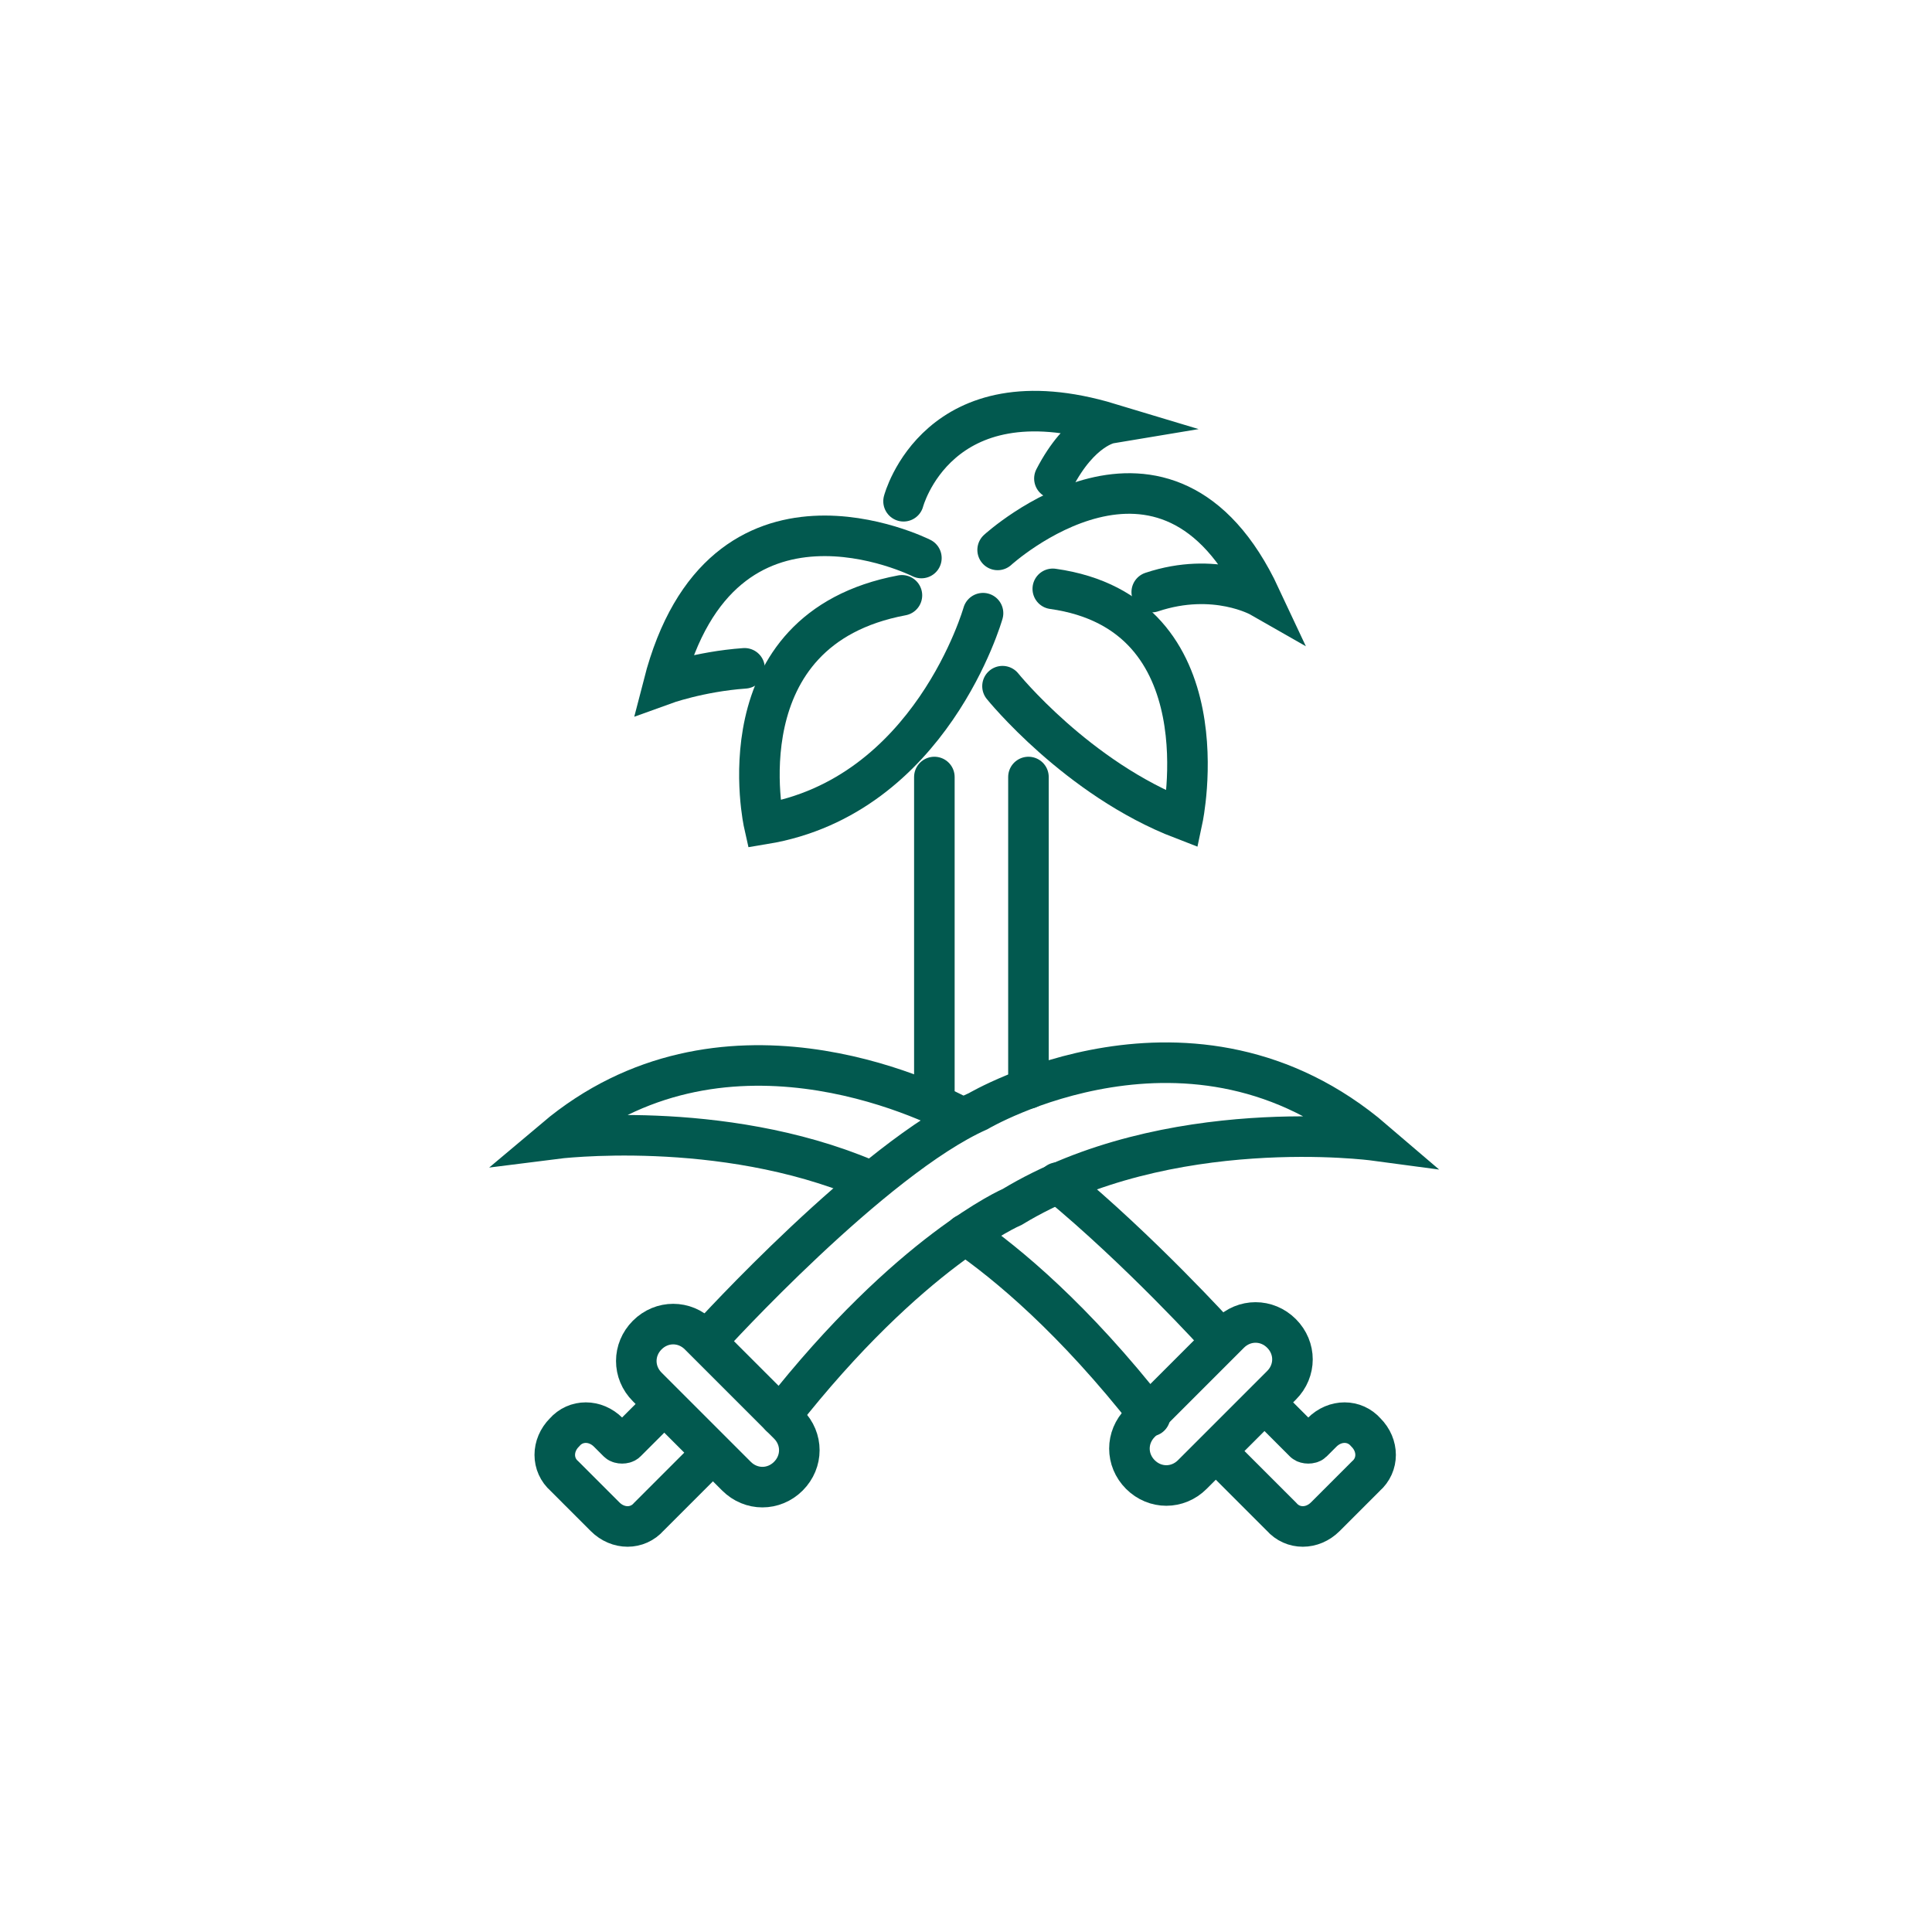 <?xml version="1.0" encoding="UTF-8"?>
<svg id="Layer_1" xmlns="http://www.w3.org/2000/svg" version="1.1" viewBox="0 0 119.1 119.1">
  <!-- Generator: Adobe Illustrator 29.0.1, SVG Export Plug-In . SVG Version: 2.1.0 Build 192)  -->
  <defs>
    <style>
      .st0 {
        opacity: .8;
      }

      .st0, .st1, .st2, .st3, .st4 {
        fill: none;
      }

      .st0, .st2, .st3, .st4 {
        stroke-miterlimit: 10;
      }

      .st0, .st3 {
        isolation: isolate;
      }

      .st0, .st3, .st4 {
        stroke: #355b4d;
        stroke-width: .5px;
      }

      .st1 {
        stroke-miterlimit: 10;
        stroke-width: 2.5px;
      }

      .st1, .st2 {
        stroke: #02594f;
        stroke-linecap: round;
      }

      .st2 {
        stroke-width: 2.5px;
      }

      .st3 {
        opacity: .4;
      }

      .st5 {
        display: none;
      }
    </style>
  </defs>
  <g id="Layer_11" data-name="Layer_1" class="st5">
    <rect class="st4" x="14.2" y="14.2" width="90.7" height="90.7"/>
    <rect class="st3" x="13.8" y="14.6" width="90.7" height="90.7" rx="45.3" ry="45.3"/>
    <path class="st3" d="M59.1.4h0c32.9,0,59.5,26.7,59.5,59.5h0c0,32.9-26.7,59.5-59.5,59.5h0C26.3,119.5-.4,92.8-.4,59.9H-.4C-.4,27.1,26.3.4,59.1.4Z"/>
    <line class="st0" x1="-23.9" y1="-23.9" x2="145" y2="145"/>
    <line class="st0" x1="143" y1="-23.9" x2="-25.9" y2="145"/>
  </g>
  <g id="Layer_2">
    <path class="st2" d="M60.6,37.8s-3.2,11.3-13.5,13c0,0-2.7-12,8.5-14.1"/>
    <path class="st2" d="M61.8,42.3s4.6,5.7,11.1,8.2c0,0,2.7-12.7-8-14.2"/>
    <path class="st2" d="M61.5,33.9s10.4-9.5,16.2,2.9c0,0-2.8-1.6-6.7-.3"/>
    <path class="st2" d="M55.7,30.9s2.1-8,12.7-4.8c0,0-1.8.3-3.4,3.4"/>
    <path class="st2" d="M56.8,34.4s-12.3-6.2-15.9,7.8c0,0,2.2-.8,5-1"/>
    <line class="st2" x1="57.6" y1="67.7" x2="57.6" y2="47.9"/>
    <line class="st2" x1="63.4" y1="47.9" x2="63.4" y2="67.1"/>
    <path class="st2" d="M43.8,82.4s10-11,16.5-13.9c0,0,13.2-7.8,24.4,1.8,0,0-12.7-1.7-22.3,4.1,0,0-6.3,2.7-14.3,12.9"/>
    <path class="st1" d="M43.1,82.3l5.5,5.5c.9.9.9,2.3,0,3.2h0c-.9.9-2.3.9-3.2,0l-5.5-5.5c-.9-.9-.9-2.3,0-3.2h0c.9-.9,2.3-.9,3.2,0Z"/>
    <path class="st2" d="M40.2,87.3l-1.6,1.6c-.1.1-.4.1-.5,0l-.6-.6c-.8-.8-2-.8-2.7,0h0c-.8.8-.8,2,0,2.7l2.5,2.5c.8.8,2,.8,2.7,0l3.2-3.2"/>
    <path class="st2" d="M59.5,76.1c2.6,1.8,6.7,5.2,11.4,11.2"/>
    <path class="st2" d="M59.3,68.9c-2.2-1.2-14.9-7.3-25.1,1.3,0,0,10.2-1.3,19.2,2.5"/>
    <path class="st2" d="M75.1,82.4s-4.8-5.3-9.9-9.5"/>
    <path class="st1" d="M79,85.4l-5.5,5.5c-.9.9-2.3.9-3.2,0h0c-.9-.9-.9-2.3,0-3.2l5.5-5.5c.9-.9,2.3-.9,3.2,0h0c.9.9.9,2.3,0,3.2Z"/>
    <path class="st2" d="M78.8,87.3l1.6,1.6c.1.1.4.1.5,0l.6-.6c.8-.8,2-.8,2.7,0h0c.8.8.8,2,0,2.7l-2.5,2.5c-.8.8-2,.8-2.7,0l-3.2-3.2"/>
  </g>
</svg>